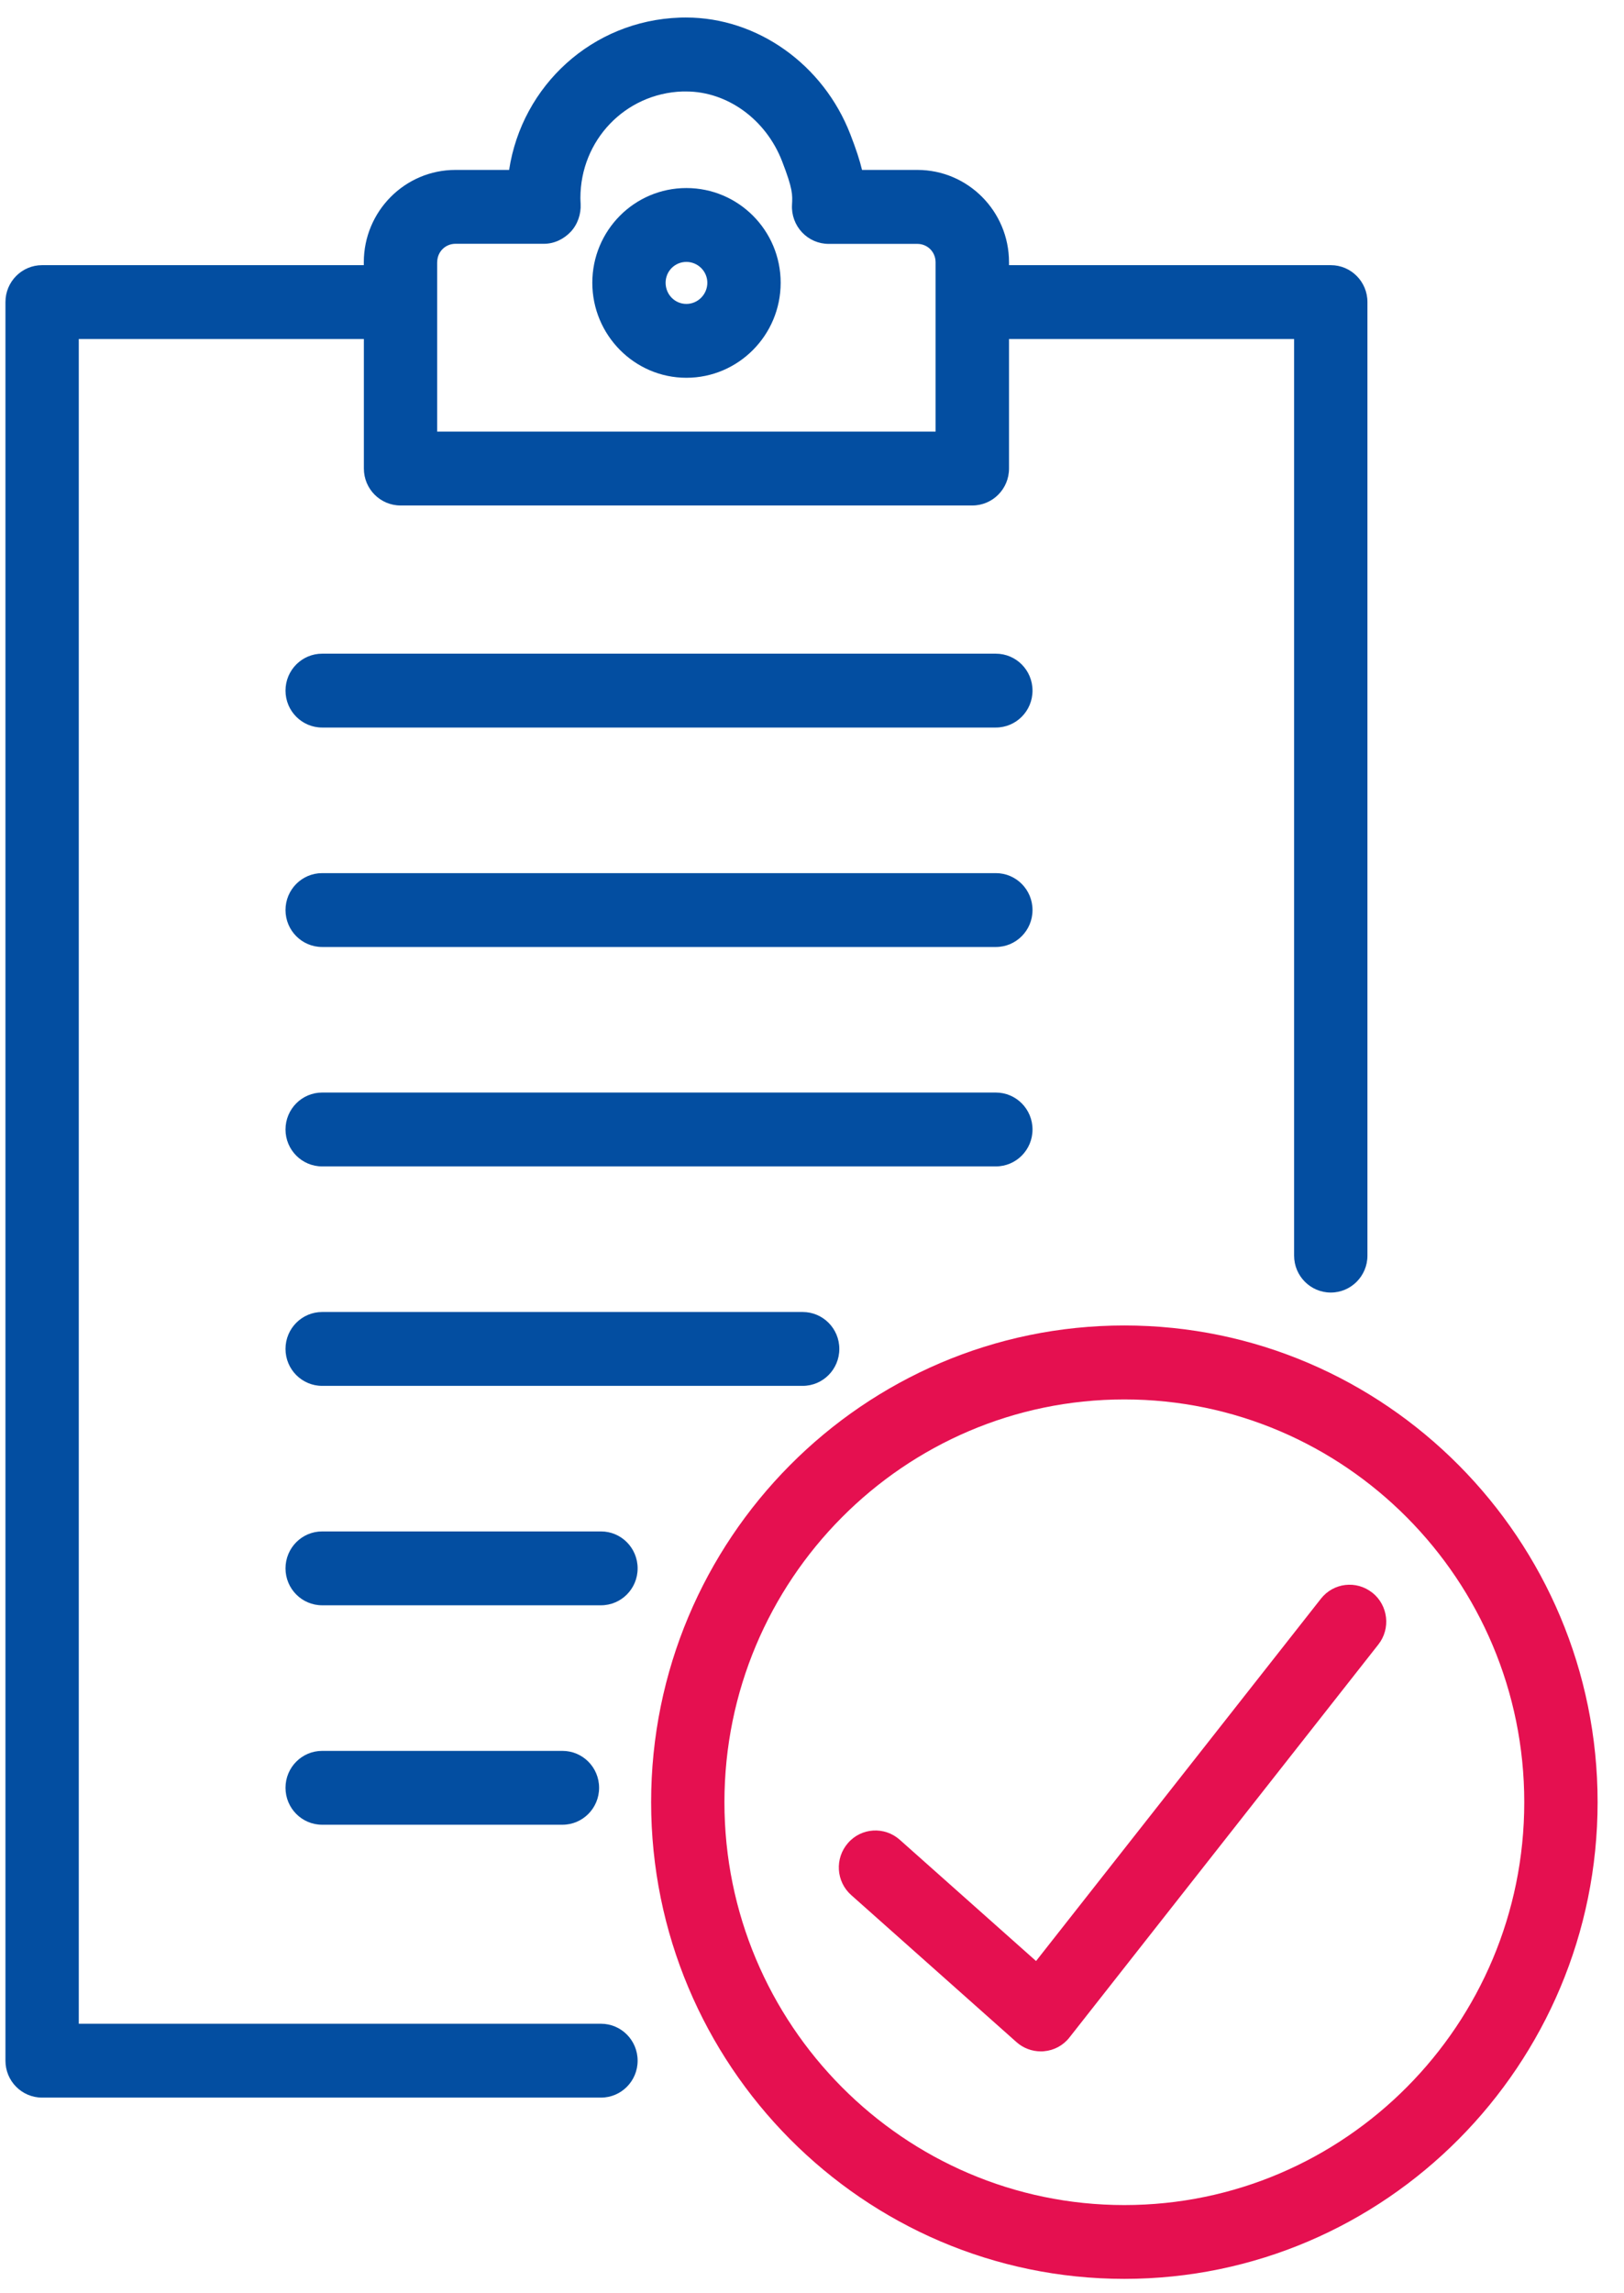 <svg width="51" height="72" viewBox="0 0 51 72" fill="none" xmlns="http://www.w3.org/2000/svg">
<g clip-path="url(#clip0_2919_2729)">
<path d="M43.097 50.006C42.596 49.607 41.873 49.692 41.48 50.196L32.536 61.569L28.255 57.761C27.777 57.337 27.049 57.382 26.631 57.863C26.21 58.344 26.254 59.075 26.732 59.499L31.924 64.117C32.135 64.304 32.407 64.406 32.687 64.406C32.722 64.406 32.754 64.406 32.789 64.401C33.103 64.374 33.393 64.217 33.588 63.965L43.285 51.632C43.681 51.131 43.594 50.4 43.097 50.004V50.006Z" fill="#E51050"/>
<path d="M35.309 41.615C27.113 41.615 20.448 48.331 20.448 56.581C20.448 64.832 27.116 71.548 35.309 71.548C43.503 71.548 50.171 64.832 50.171 56.581C50.171 48.331 43.503 41.615 35.309 41.615ZM35.309 69.231C28.384 69.231 22.75 63.558 22.75 56.584C22.75 49.61 28.384 43.937 35.309 43.937C42.235 43.937 47.868 49.61 47.868 56.584C47.868 63.558 42.235 69.231 35.309 69.231Z" fill="#E51050"/>
<path d="M18.873 63.538H2.474V10.644H11.427V14.711C11.427 15.351 11.942 15.87 12.579 15.87H30.535C31.172 15.87 31.687 15.351 31.687 14.711V10.644H40.64V39.421C40.64 40.062 41.155 40.581 41.792 40.581C42.428 40.581 42.943 40.062 42.943 39.421V9.484C42.943 8.843 42.428 8.325 41.792 8.325H31.687V8.233C31.687 6.634 30.397 5.335 28.809 5.335H27.071C27 5.038 26.886 4.684 26.705 4.22C25.858 2.024 23.783 0.55 21.545 0.55C21.478 0.55 21.411 0.55 21.349 0.553C18.603 0.647 16.394 2.682 15.988 5.335H14.302C12.715 5.335 11.425 6.634 11.425 8.233V8.325H1.322C0.686 8.325 0.171 8.843 0.171 9.484V64.698C0.171 65.339 0.686 65.857 1.322 65.857H18.873C19.509 65.857 20.024 65.339 20.024 64.698C20.024 64.057 19.509 63.538 18.873 63.538ZM13.73 8.233C13.73 7.908 13.983 7.654 14.305 7.654H17.085C17.402 7.654 17.704 7.509 17.922 7.278C18.14 7.046 18.251 6.719 18.234 6.402C18.232 6.34 18.227 6.28 18.227 6.218C18.227 4.403 19.633 2.934 21.433 2.872H21.545C22.842 2.872 24.053 3.749 24.561 5.063C24.9 5.939 24.89 6.116 24.872 6.435C24.855 6.751 24.969 7.063 25.187 7.295C25.405 7.527 25.707 7.657 26.021 7.657H28.807C29.129 7.657 29.381 7.911 29.381 8.235V13.551H13.728V8.235L13.73 8.233Z" fill="#034EA1"/>
<path d="M21.555 11.861C23.186 11.861 24.516 10.524 24.516 8.878C24.516 7.233 23.189 5.904 21.555 5.904C19.92 5.904 18.601 7.238 18.601 8.878C18.601 10.519 19.925 11.861 21.555 11.861ZM21.555 8.223C21.916 8.223 22.213 8.517 22.213 8.878C22.213 9.24 21.919 9.542 21.555 9.542C21.191 9.542 20.903 9.245 20.903 8.878C20.903 8.512 21.195 8.223 21.555 8.223Z" fill="#034EA1"/>
<path d="M31.273 20.523H10.117C9.481 20.523 8.966 21.042 8.966 21.683C8.966 22.323 9.481 22.842 10.117 22.842H31.273C31.91 22.842 32.425 22.323 32.425 21.683C32.425 21.042 31.91 20.523 31.273 20.523Z" fill="#034EA1"/>
<path d="M31.273 27.413H10.117C9.481 27.413 8.966 27.931 8.966 28.572C8.966 29.213 9.481 29.732 10.117 29.732H31.273C31.91 29.732 32.425 29.213 32.425 28.572C32.425 27.931 31.91 27.413 31.273 27.413Z" fill="#034EA1"/>
<path d="M32.425 35.462C32.425 34.821 31.91 34.302 31.273 34.302H10.117C9.481 34.302 8.966 34.821 8.966 35.462C8.966 36.102 9.481 36.621 10.117 36.621H31.273C31.91 36.621 32.425 36.102 32.425 35.462Z" fill="#034EA1"/>
<path d="M10.117 41.192C9.481 41.192 8.966 41.71 8.966 42.351C8.966 42.992 9.481 43.511 10.117 43.511H25.207C25.843 43.511 26.358 42.992 26.358 42.351C26.358 41.71 25.843 41.192 25.207 41.192H10.117Z" fill="#034EA1"/>
<path d="M18.873 48.081H10.117C9.481 48.081 8.966 48.6 8.966 49.241C8.966 49.882 9.481 50.4 10.117 50.4H18.873C19.509 50.4 20.024 49.882 20.024 49.241C20.024 48.6 19.509 48.081 18.873 48.081Z" fill="#034EA1"/>
<path d="M17.662 57.29C18.299 57.29 18.814 56.771 18.814 56.13C18.814 55.489 18.299 54.971 17.662 54.971H10.117C9.481 54.971 8.966 55.489 8.966 56.13C8.966 56.771 9.481 57.29 10.117 57.29H17.662Z" fill="#034EA1"/>
</g>
<defs>
<clipPath id="clip0_2919_2729">
<rect width="50" height="71" fill="white" transform="translate(0.171 0.55)"/>
</clipPath>
</defs>
</svg>
